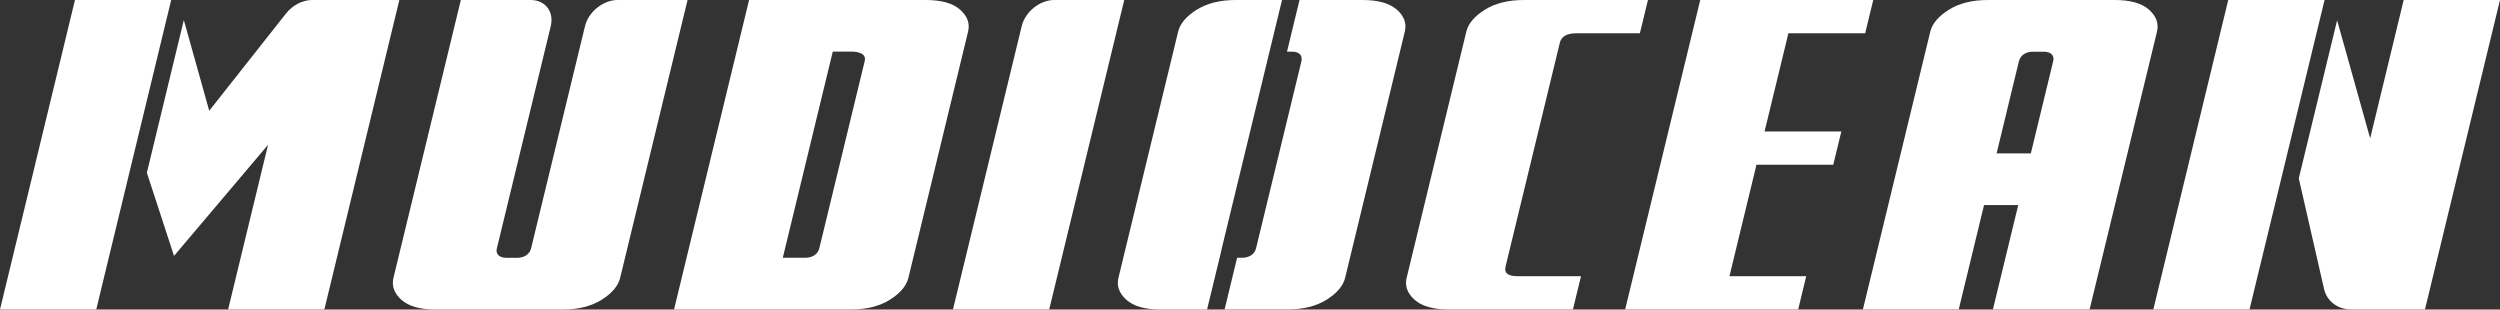 <svg width="210" height="26" viewBox="0 0 210 26" fill="none" xmlns="http://www.w3.org/2000/svg">
<rect x="0" y="0" width="210" height="26" fill="#333333" stroke="none"/>
<path d="M187.172 0L180.879 25.996H188.959L195.263 0H187.172Z" fill="white"/>
<path d="M201.909 0L199.094 11.621L196.318 1.706L193.097 14.983L195.217 24.256C195.459 25.319 196.368 25.996 197.545 25.996H203.696L210 0H201.909Z" fill="white"/>
<path d="M80.049 25.996L85.821 2.203C86.116 0.987 87.343 0 88.562 0H94.437L88.133 25.996H80.049Z" fill="white"/>
<path d="M126.465 22.413C126.338 22.937 126.676 23.201 127.477 23.201H132.804L132.125 25.996H121.71C120.391 25.996 119.424 25.721 118.818 25.174C118.212 24.627 117.994 24.012 118.159 23.331L123.171 2.658C123.336 1.977 123.853 1.365 124.724 0.818C125.598 0.275 126.691 0 128.014 0H138.429L137.75 2.795H132.424C131.622 2.795 131.155 3.059 131.028 3.583L126.461 22.413H126.465Z" fill="white"/>
<path d="M147.544 13.836L145.274 23.201H151.724L151.045 25.996H136.512L142.82 0H157.353L156.675 2.795H150.225L148.223 11.044H154.673L153.994 13.839H147.544V13.836Z" fill="white"/>
<path d="M51.884 0C50.664 0 49.433 0.987 49.138 2.203L44.613 20.857C44.613 20.857 44.613 20.86 44.613 20.864C44.598 20.922 44.578 20.975 44.555 21.029C44.367 21.449 43.923 21.656 43.447 21.656H42.527C42.205 21.656 41.948 21.56 41.814 21.373C41.714 21.247 41.683 21.078 41.737 20.864L46.262 2.203C46.557 0.987 45.806 0 44.586 0H38.711L33.051 23.335C32.886 24.015 33.109 24.627 33.711 25.178C34.317 25.725 35.279 26 36.602 26H47.251C48.574 26 49.671 25.725 50.541 25.178C51.412 24.631 51.93 24.015 52.094 23.335L57.755 0H51.884Z" fill="white"/>
<path d="M80.659 0.822C80.053 0.275 79.091 0 77.768 0H62.924L56.619 25.996H71.464C72.787 25.996 73.883 25.721 74.754 25.174C75.624 24.627 76.142 24.012 76.307 23.331L81.319 2.658C81.484 1.977 81.265 1.365 80.659 0.818V0.822ZM68.822 20.864C68.806 20.925 68.787 20.979 68.76 21.032C68.572 21.449 68.127 21.652 67.652 21.652H65.754L69.953 4.337H71.701C72.438 4.402 72.748 4.665 72.637 5.124L68.822 20.86V20.864Z" fill="white"/>
<path d="M180.526 0.822C179.921 0.275 178.958 0 177.635 0H166.986C165.667 0 164.57 0.275 163.696 0.822C162.825 1.369 162.308 1.985 162.143 2.662L156.483 25.996H164.532L166.66 17.224H169.532L167.404 25.996H175.526L181.186 2.662C181.351 1.981 181.132 1.369 180.526 0.822ZM167.715 12.883L169.59 5.14C169.617 5.036 169.659 4.948 169.709 4.864C169.728 4.83 169.751 4.795 169.774 4.765C169.996 4.482 170.368 4.344 170.759 4.344H171.68C172.09 4.344 172.405 4.497 172.474 4.803C172.5 4.899 172.5 5.006 172.47 5.132L170.591 12.883H167.715Z" fill="white"/>
<path d="M26.218 0C25.416 0 24.573 0.436 24.021 1.14L17.575 9.304L15.442 1.686L12.336 14.509L14.618 21.495L22.517 12.161L19.162 25.996H27.246L33.546 0H26.218Z" fill="white"/>
<path d="M14.38 0H6.297L0 25.996H8.084L14.38 0Z" fill="white"/>
<path d="M117.342 0.822C116.736 0.275 115.774 0 114.451 0H109.159L108.108 4.34H108.534C108.982 4.34 109.312 4.524 109.335 4.891C109.343 4.964 109.343 5.044 109.324 5.128L105.508 20.857C105.493 20.922 105.474 20.975 105.451 21.029C105.263 21.449 104.818 21.652 104.342 21.652H103.917L102.866 25.992H108.15C109.473 25.992 110.57 25.717 111.44 25.17C112.311 24.623 112.829 24.008 112.993 23.327L118.005 2.654C118.17 1.973 117.952 1.361 117.346 0.815L117.342 0.822Z" fill="white"/>
<path d="M102.617 20.945C102.621 20.918 102.621 20.895 102.628 20.868L106.444 5.14C106.444 5.14 106.444 5.124 106.448 5.12L107.69 0H103.805C102.486 0 101.39 0.275 100.515 0.822C99.645 1.369 99.127 1.985 98.962 2.662L93.95 23.335C93.785 24.015 94.008 24.627 94.61 25.178C95.216 25.725 96.178 26 97.501 26H101.393L102.617 20.948V20.945Z" fill="white"/>
</svg>

